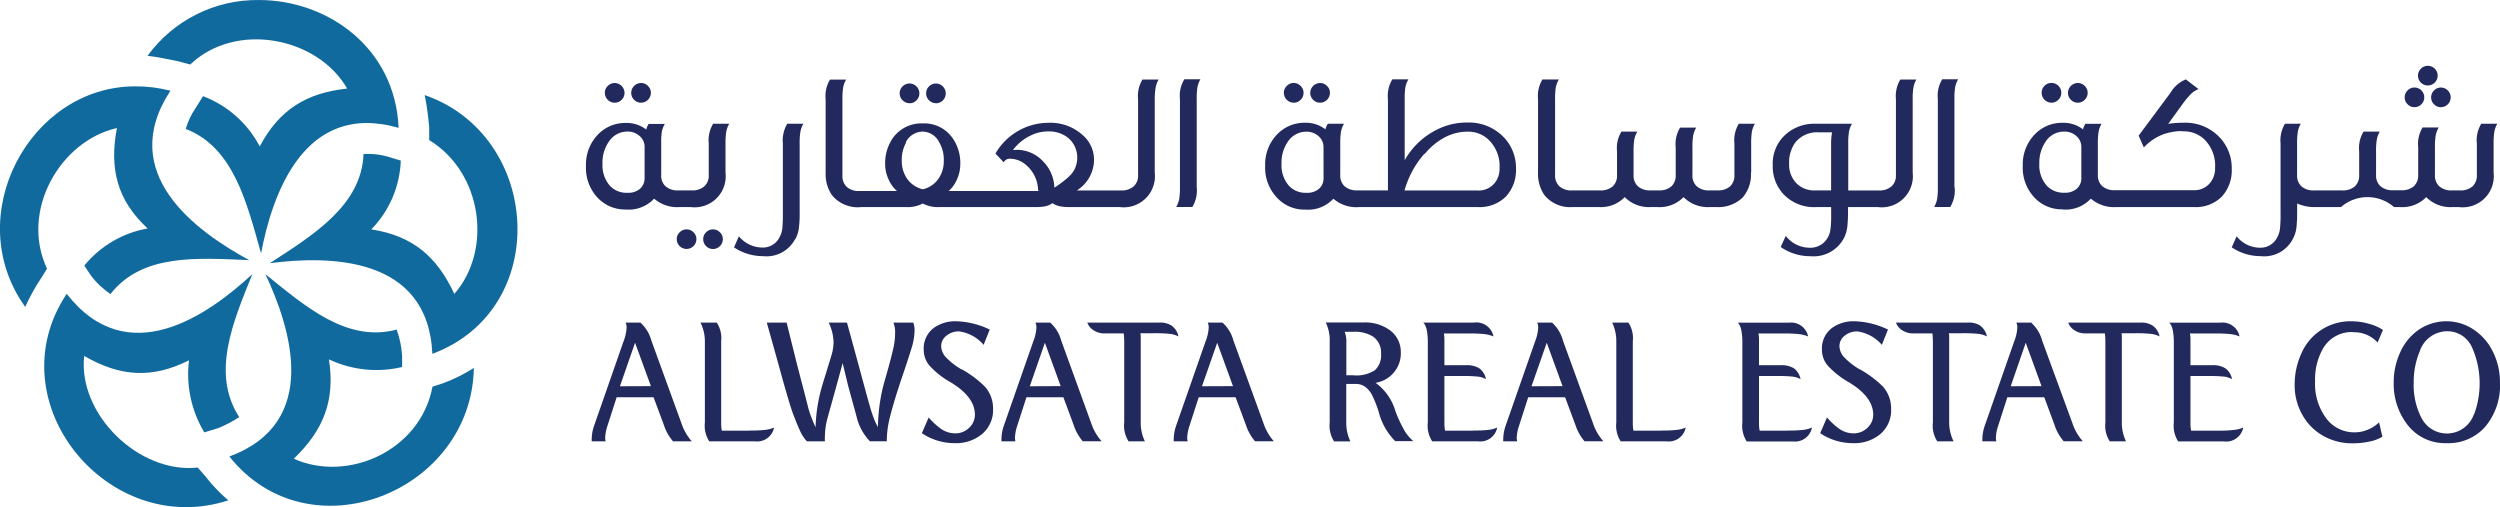 <svg id="Layer_2" data-name="Layer 2" xmlns="http://www.w3.org/2000/svg" xmlns:xlink="http://www.w3.org/1999/xlink" width="252.228" height="51.167" viewBox="0 0 252.228 51.167">
  <defs>
    <clipPath id="clip-path">
      <path id="SVGID" d="M6.729,29.64c-7.266,10.906,4.19,24.787,16.306,20.837a16.031,16.031,0,0,1-2.314-2.421l-.771-.887C14,47.817,7.833,41.756,8.493,35.909c3.635,2.1,6.827,2.314,10.574.443a11.407,11.407,0,0,0,1.543,7.271l1.432-.443a12.472,12.472,0,0,0,2.093-1.1c-2.855-4.4-.638-9.576,1.321-14.422C21.048,31.733,12.9,37.571,6.729,29.64m16.4,16.4c8.042,10.135,24.454,3.635,24.676-8.92a16.314,16.314,0,0,1-3.1,1.543l-1.073.346c-1.215,6.5-8.592,9.7-13.992,7.271,2.975-2.864,4.19-5.839,3.547-10.024a11.218,11.218,0,0,0,7.382.771V35.909a9.478,9.478,0,0,0-.55-2.66c-5,1.33-9.164-2.288-13.242-5.59,2.536,5.4,5.621,14.98-3.635,18.394M43.3,12.8v1.33c5.4,3.3,6.388,11.123,2.536,15.517-1.764-3.755-4.163-5.848-8.375-6.508A10.477,10.477,0,0,0,40.435,16.2l-1.1-.333a7.342,7.342,0,0,0-2.66-.328c-.2,5.178-5.05,8.153-9.456,11.012,5.945-.767,15.96-.767,16.4,9.146,12.116-4.518,11.012-22.029-.771-26.108a27.8,27.8,0,0,1,.443,3.2M2.539,30.966a20.593,20.593,0,0,1,1.654-2.975l.55-.887c-2.753-5.839,1.33-12.888,7.049-14.187-.771,4.074,0,7.266,3.1,10.13a10.642,10.642,0,0,0-6.388,3.746l.661.993a7.834,7.834,0,0,0,1.982,1.871c3.2-4.074,8.7-3.635,13.992-3.414-5.3-2.882-13.455-8.72-7.945-17.091a13.766,13.766,0,0,0-3.525-.443c-10.68-.022-17.7,13.1-11.128,22.251M14.882,5.629c.993.106,1.982.328,3.1.55l1.21.328c4.611-4.4,12.87-2.753,15.827,2.425-4.074.443-6.832,2.093-8.814,5.839A10.779,10.779,0,0,0,20.481,9.7l-.754,1.21a7.253,7.253,0,0,0-.989,2.093c4.846,1.875,6.167,7.492,7.6,12.56,1.1-5.839,4.3-15.419,13.876-12.666C39.872,4.8,33.036,0,26.12,0a13.7,13.7,0,0,0-11.239,5.63" transform="translate(0.002 0.002)" fill="none"/>
    </clipPath>
    <linearGradient id="linear-gradient" x1="-5.532" y1="0.227" x2="-5.526" y2="0.227" gradientUnits="objectBoundingBox">
      <stop offset="0" stop-color="#202d5c"/>
      <stop offset="1" stop-color="#116a9d"/>
    </linearGradient>
  </defs>
  <g id="BACKGROUND" transform="translate(0 0)">
    <g id="OBJECTS" transform="translate(0)">
      <path id="Path_2600" data-name="Path 2600" d="M140.663,75.223a3.735,3.735,0,0,0-1.108-1.813h-1.49a1.211,1.211,0,0,1,.1.505,4.536,4.536,0,0,1-.315,1.405L134.9,83.775a4.234,4.234,0,0,0-.253,1.308,1.95,1.95,0,0,0,0,.306h1.405a1.406,1.406,0,0,1-.049-.337,4.279,4.279,0,0,1,.235-1.241l.922-2.868h3.724l1.042,2.8a4.73,4.73,0,0,0,.922,1.645h1.893a5.186,5.186,0,0,1-1.037-1.8Zm-3.17,4.611,1.525-4.389,1.6,4.376Z" transform="translate(-74.946 -40.864)" fill="#222a5d"/>
      <path id="Path_2601" data-name="Path 2601" d="M164.384,84.312h-2.82a4.092,4.092,0,0,1-.067-.856V75.29a2.862,2.862,0,0,0-.443-1.88H159.41a4.31,4.31,0,0,1,.443,1.946v8.135a2.9,2.9,0,0,0,.443,1.9H164.9A1.734,1.734,0,0,0,166.831,84a3.1,3.1,0,0,1-.887.235,13.383,13.383,0,0,1-1.569.066" transform="translate(-88.737 -40.864)" fill="#222a5d"/>
      <path id="Path_2602" data-name="Path 2602" d="M187.277,73.41a2.66,2.66,0,0,1,.168,1.06,6.8,6.8,0,0,1-.217,1.694c-.093.412-.253,1.042-.488,1.893l-.443,1.561a18.2,18.2,0,0,0-.585,4.345l-.253-.5a9.627,9.627,0,0,1-.386-1.042q-.1-.217-1.29-4.646l-1.193-4.362h-1.844a4.8,4.8,0,0,1,.488,2,4.651,4.651,0,0,1-.151,1.091q-.067.253-.674,2.217-.266.851-.333,1.091a16.46,16.46,0,0,0-.656,4.158c-.133-.293-.231-.51-.284-.656a11.381,11.381,0,0,1-.443-1.255q0-.053-1.157-4.482L176.5,73.41h-2l1.21,4.327q1.17,4.283,1.525,5.1c.3.794.532,1.33.7,1.667a3.835,3.835,0,0,0,.612.887h1.813a3.731,3.731,0,0,1,0-.443,7.558,7.558,0,0,1,.3-2.026q.989-3.547,1.494-5.422l.55,2.283.838,3.055a5.409,5.409,0,0,0,1.361,2.549h1.707a1.407,1.407,0,0,1,0-.253,9.754,9.754,0,0,1,.35-2.314c.226-.931.634-2.27,1.224-4.025q.443-1.277.887-2.7a6.54,6.54,0,0,0,.337-1.831,2.186,2.186,0,0,0-.133-.856Z" transform="translate(-97.137 -40.864)" fill="#222a5d"/>
      <path id="Path_2603" data-name="Path 2603" d="M213.8,77.971a7.094,7.094,0,0,1-1.574-1.224,1.685,1.685,0,0,1-.488-1.122,1.29,1.29,0,0,1,.488-1.024,1.942,1.942,0,0,1,1.33-.47,3.956,3.956,0,0,1,2.465,1.357l.616-1.543a8.3,8.3,0,0,0-3.392-.838,3.724,3.724,0,0,0-2.146.6,2.567,2.567,0,0,0-1.122,2.265,2.474,2.474,0,0,0,.567,1.592,8.468,8.468,0,0,0,2.15,1.7q2.447,1.476,2.447,3.272a1.773,1.773,0,0,1-.488,1.224,1.977,1.977,0,0,1-1.525.656,2.531,2.531,0,0,1-1.392-.443,7.05,7.05,0,0,1-1.259-1.162L209.79,84.4a5.905,5.905,0,0,0,3.3,1.006,4.1,4.1,0,0,0,2.735-.887,3.157,3.157,0,0,0,1.148-2.6,3.281,3.281,0,0,0-.825-2.217,10.64,10.64,0,0,0-2.332-1.747" transform="translate(-116.782 -40.695)" fill="#222a5d"/>
      <path id="Path_2604" data-name="Path 2604" d="M233.93,75.223a3.734,3.734,0,0,0-1.108-1.813h-1.494a1.211,1.211,0,0,1,.1.505,4.434,4.434,0,0,1-.319,1.405l-2.953,8.454a4.232,4.232,0,0,0-.253,1.308,2.706,2.706,0,0,0,0,.306h1.41a1.211,1.211,0,0,1-.049-.337,4.131,4.131,0,0,1,.235-1.241l.922-2.868h3.728l1.037,2.8a4.8,4.8,0,0,0,.922,1.645h1.9a5.188,5.188,0,0,1-1.042-1.8Zm-3.17,4.611,1.525-4.389,1.592,4.376Z" transform="translate(-126.863 -40.864)" fill="#222a5d"/>
      <path id="Path_2605" data-name="Path 2605" d="M255.992,73.741a2.119,2.119,0,0,0-1.29-.337H247.44a1.476,1.476,0,0,0,.35.554,1.946,1.946,0,0,0,1.445.536h1.875a5.706,5.706,0,0,1,.053.838v8.153a2.9,2.9,0,0,0,.443,1.9h1.645a4.251,4.251,0,0,1-.421-1.946v-8.49a2.446,2.446,0,0,0-.031-.47h1.374a13.741,13.741,0,0,1,1.618.066,2.66,2.66,0,0,1,.847.253,1.774,1.774,0,0,0-.656-1.055" transform="translate(-137.74 -40.858)" fill="#222a5d"/>
      <path id="Path_2606" data-name="Path 2606" d="M273.123,75.223a3.715,3.715,0,0,0-1.1-1.813h-1.494a1.21,1.21,0,0,1,.1.505,4.434,4.434,0,0,1-.319,1.405l-2.953,8.454a4.233,4.233,0,0,0-.253,1.308,1.954,1.954,0,0,0,0,.306h1.41a1.229,1.229,0,0,1-.053-.337,4.275,4.275,0,0,1,.235-1.241l.927-2.868h3.72l1.042,2.8a4.8,4.8,0,0,0,.922,1.645h1.9a5.187,5.187,0,0,1-1.042-1.8Zm-3.17,4.611,1.534-4.389,1.592,4.376Z" transform="translate(-148.682 -40.864)" fill="#222a5d"/>
      <path id="Path_2607" data-name="Path 2607" d="M308.74,82.344a5.42,5.42,0,0,0-2.013-2.886,3.006,3.006,0,0,0,2.549-3.1,2.709,2.709,0,0,0-1.055-2.168,4.225,4.225,0,0,0-2.66-.82H301.7a4.082,4.082,0,0,1,.4,1.964v8.135a2.9,2.9,0,0,0,.443,1.9h1.645a4.3,4.3,0,0,1-.417-1.946V79.573h.922a1.667,1.667,0,0,1,.935.253,2.411,2.411,0,0,1,.723.825,11.017,11.017,0,0,1,.7,1.773,6.4,6.4,0,0,0,1.663,2.922h1.827a4.34,4.34,0,0,1-.922-1.108,13.631,13.631,0,0,1-.887-1.911M304.533,78.7h-.754V75.419a2.74,2.74,0,0,0-.168-1.108h.887a3.462,3.462,0,0,1,1.977.488,1.96,1.96,0,0,1,.807,1.711,2.048,2.048,0,0,1-.621,1.676,3.4,3.4,0,0,1-2.146.519" transform="translate(-167.945 -40.838)" fill="#222a5d"/>
      <path id="Path_2608" data-name="Path 2608" d="M328.9,84.312h-2.82a4.087,4.087,0,0,1-.066-.856V78.8h1.729a15.332,15.332,0,0,1,1.636.058,2.172,2.172,0,0,1,.829.262,1.773,1.773,0,0,0-.656-1.086,2.367,2.367,0,0,0-1.357-.324h-2.181v-2.5a4.08,4.08,0,0,0-.049-.7h2.549a13.348,13.348,0,0,1,1.565.066,3.1,3.1,0,0,1,.887.235A1.757,1.757,0,0,0,329,73.41H323.87c.3.257.443.86.47,1.813v8.268a2.9,2.9,0,0,0,.443,1.9h4.628A1.734,1.734,0,0,0,331.34,84a3.1,3.1,0,0,1-.887.235,13.3,13.3,0,0,1-1.565.067" transform="translate(-180.286 -40.864)" fill="#222a5d"/>
      <path id="Path_2609" data-name="Path 2609" d="M348.113,75.223a3.715,3.715,0,0,0-1.1-1.813h-1.494a1.209,1.209,0,0,1,.1.505,4.433,4.433,0,0,1-.319,1.405l-2.953,8.454a4.233,4.233,0,0,0-.253,1.308,1.946,1.946,0,0,0,0,.306h1.41a1.225,1.225,0,0,1-.053-.337,4.157,4.157,0,0,1,.239-1.241l.922-2.868h3.72l1.042,2.8a4.8,4.8,0,0,0,.922,1.645h1.9a5.187,5.187,0,0,1-1.042-1.8Zm-3.17,4.611,1.538-4.389,1.592,4.376Z" transform="translate(-190.427 -40.864)" fill="#222a5d"/>
      <path id="Path_2610" data-name="Path 2610" d="M371.845,84.312H369.03a4.089,4.089,0,0,1-.066-.856V75.29a2.862,2.862,0,0,0-.443-1.88h-1.64a4.3,4.3,0,0,1,.417,1.946v8.135a2.9,2.9,0,0,0,.443,1.9h4.633A1.734,1.734,0,0,0,374.3,84a3.157,3.157,0,0,1-.887.235,13.383,13.383,0,0,1-1.569.066" transform="translate(-204.228 -40.864)" fill="#222a5d"/>
      <path id="Path_2611" data-name="Path 2611" d="M400.482,84.312h-2.815a3.81,3.81,0,0,1-.066-.887V78.8h1.725a15.333,15.333,0,0,1,1.636.058,2.146,2.146,0,0,1,.829.262,1.773,1.773,0,0,0-.652-1.086,2.385,2.385,0,0,0-1.361-.324H397.6v-2.5a3.606,3.606,0,0,0-.053-.7H400.1a13.382,13.382,0,0,1,1.569.067,3.1,3.1,0,0,1,.887.235,1.752,1.752,0,0,0-1.96-1.392H395.45c.3.257.443.86.47,1.813v8.268a2.9,2.9,0,0,0,.443,1.9h4.651A1.734,1.734,0,0,0,402.942,84a3.156,3.156,0,0,1-.887.235,13.382,13.382,0,0,1-1.569.066" transform="translate(-220.132 -40.864)" fill="#222a5d"/>
      <path id="Path_2612" data-name="Path 2612" d="M418.228,77.971a7.121,7.121,0,0,1-1.578-1.224,1.7,1.7,0,0,1-.483-1.122,1.3,1.3,0,0,1,.483-1.024,1.964,1.964,0,0,1,1.33-.47,4.008,4.008,0,0,1,2.465,1.357l.616-1.543a8.264,8.264,0,0,0-3.391-.838,3.715,3.715,0,0,0-2.146.6,2.571,2.571,0,0,0-1.126,2.265,2.456,2.456,0,0,0,.572,1.592,8.509,8.509,0,0,0,2.15,1.7q2.447,1.476,2.452,3.272a1.773,1.773,0,0,1-.488,1.224,1.982,1.982,0,0,1-1.525.656,2.523,2.523,0,0,1-1.392-.443,6.9,6.9,0,0,1-1.259-1.162L414.22,84.4a5.892,5.892,0,0,0,3.3,1.006,4.1,4.1,0,0,0,2.735-.887,3.152,3.152,0,0,0,1.122-2.6,3.3,3.3,0,0,0-.82-2.217,10.887,10.887,0,0,0-2.332-1.747" transform="translate(-230.581 -40.695)" fill="#222a5d"/>
      <path id="Path_2613" data-name="Path 2613" d="M440.026,73.741a2.133,2.133,0,0,0-1.295-.337H431.47a1.535,1.535,0,0,0,.35.554,1.955,1.955,0,0,0,1.445.536h1.88a6.473,6.473,0,0,1,.049.838v8.153a2.9,2.9,0,0,0,.443,1.9h1.645a4.31,4.31,0,0,1-.443-1.946v-8.49a2.438,2.438,0,0,0-.031-.47h1.374a13.676,13.676,0,0,1,1.618.066,2.66,2.66,0,0,1,.847.253A1.773,1.773,0,0,0,440,73.741" transform="translate(-240.183 -40.858)" fill="#222a5d"/>
      <path id="Path_2614" data-name="Path 2614" d="M457.16,75.223a3.734,3.734,0,0,0-1.108-1.813h-1.494a1.21,1.21,0,0,1,.1.505,4.435,4.435,0,0,1-.319,1.405l-2.953,8.454a4.233,4.233,0,0,0-.253,1.308,2.706,2.706,0,0,0,0,.306h1.41a1.41,1.41,0,0,1-.049-.337,4.133,4.133,0,0,1,.235-1.241l.922-2.868h3.724l1.037,2.8a4.725,4.725,0,0,0,.927,1.645h1.929a5.185,5.185,0,0,1-1.042-1.8Zm-3.17,4.611,1.516-4.389,1.592,4.376Z" transform="translate(-251.127 -40.864)" fill="#222a5d"/>
      <path id="Path_2615" data-name="Path 2615" d="M479.24,73.741a2.119,2.119,0,0,0-1.29-.337h-7.28a1.478,1.478,0,0,0,.35.554,1.946,1.946,0,0,0,1.445.536h1.9a5.708,5.708,0,0,1,.053.838v8.153a2.9,2.9,0,0,0,.443,1.9H476.5a4.31,4.31,0,0,1-.421-1.946v-8.49a2.44,2.44,0,0,0-.031-.47h1.374a13.672,13.672,0,0,1,1.618.066,2.661,2.661,0,0,1,.847.253,1.773,1.773,0,0,0-.652-1.055" transform="translate(-262.005 -40.858)" fill="#222a5d"/>
      <path id="Path_2616" data-name="Path 2616" d="M498.676,84.312h-2.82a4.091,4.091,0,0,1-.066-.856V78.8h1.729a15.333,15.333,0,0,1,1.636.058,2.173,2.173,0,0,1,.829.262,1.774,1.774,0,0,0-.656-1.086,2.376,2.376,0,0,0-1.357-.324H495.79v-2.5a3.611,3.611,0,0,0-.053-.7h2.554a13.349,13.349,0,0,1,1.565.066,3.1,3.1,0,0,1,.887.235,1.757,1.757,0,0,0-1.964-1.392H493.64c.3.257.443.86.47,1.813v8.268a2.9,2.9,0,0,0,.443,1.9h4.628A1.734,1.734,0,0,0,501.11,84a3.1,3.1,0,0,1-.887.235,13.3,13.3,0,0,1-1.547.08" transform="translate(-274.791 -40.864)" fill="#222a5d"/>
      <path id="Path_2617" data-name="Path 2617" d="M528.086,74.217a3.188,3.188,0,0,1,2.483,1.037l.536-1.272a4.633,4.633,0,0,0-1.459-.63,6.428,6.428,0,0,0-1.711-.244A5.391,5.391,0,0,0,522.9,76.3a7.564,7.564,0,0,0-.7,3.3,5.955,5.955,0,0,0,.8,2.988,5.444,5.444,0,0,0,2.048,2.062,5.869,5.869,0,0,0,2.984.771,7.829,7.829,0,0,0,1.751-.186,3.787,3.787,0,0,0,1.268-.483l-.337-1.445a3.418,3.418,0,0,1-1.122.731,3.347,3.347,0,0,1-1.29.275,3.511,3.511,0,0,1-2.855-1.33,5.83,5.83,0,0,1-1.188-3.839,6.287,6.287,0,0,1,.7-3.1,3.325,3.325,0,0,1,3.134-1.844" transform="translate(-290.688 -40.695)" fill="#222a5d"/>
      <path id="Path_2618" data-name="Path 2618" d="M554.779,76.244a5.625,5.625,0,0,0-1.9-2.248,4.948,4.948,0,0,0-5.652,0,5.436,5.436,0,0,0-1.827,2.248,7.094,7.094,0,0,0-.656,3.024,6.707,6.707,0,0,0,1.259,4.11,4.774,4.774,0,0,0,4.061,2.03,4.957,4.957,0,0,0,3.839-1.574,6.456,6.456,0,0,0,1.561-4.566,6.939,6.939,0,0,0-.687-3.037m-1.942,6.255a2.88,2.88,0,0,1-5.285.386,7.182,7.182,0,0,1-.789-3.573,7.9,7.9,0,0,1,.6-3.134,2.94,2.94,0,0,1,2.8-2.048,2.713,2.713,0,0,1,2.483,1.627,8.967,8.967,0,0,1,.2,6.779" transform="translate(-303.239 -40.697)" fill="#222a5d"/>
      <path id="Path_2619" data-name="Path 2619" d="M144.634,20.876a1,1,0,0,0,1-1,.935.935,0,0,0-.293-.687.949.949,0,0,0-.709-.3,1.006,1.006,0,0,0-.984.984.962.962,0,0,0,.293.709.944.944,0,0,0,.692.293" transform="translate(-79.964 -10.514)" fill="#222a5d"/>
      <path id="Path_2620" data-name="Path 2620" d="M138.642,20.876a.944.944,0,0,0,.692-.293.962.962,0,0,0,.293-.709,1.006,1.006,0,0,0-.984-.984.958.958,0,0,0-.709.3.935.935,0,0,0-.293.687,1,1,0,0,0,1,1" transform="translate(-76.618 -10.514)" fill="#222a5d"/>
      <path id="Path_2621" data-name="Path 2621" d="M137.394,36.706a3.489,3.489,0,0,0,2.82-1.1,3.523,3.523,0,0,0,2.567.851H143.9a3.135,3.135,0,0,0,3.516-3.476V30.069a7.418,7.418,0,0,1,.075-1.219,2.612,2.612,0,0,1,.3-.8h-1.623a3.217,3.217,0,0,0-.443,2v3.174a1.419,1.419,0,0,1-.443,1.135,1.773,1.773,0,0,1-1.246.417h-1.4a1.827,1.827,0,0,1-1.264-.408,1.445,1.445,0,0,1-.443-1.144V30.069a7.416,7.416,0,0,1,.058-1.2,2.624,2.624,0,0,1,.306-.8h-1.627a1.565,1.565,0,0,0-.244.567,3.241,3.241,0,0,0-2.084-.665,3.777,3.777,0,0,0-2.7,1.077,4.34,4.34,0,0,0-1.3,3.254,4.389,4.389,0,0,0,1.073,3.1,3.791,3.791,0,0,0,2.988,1.3m-1.738-6.863a2.217,2.217,0,0,1,1.871-1,1.773,1.773,0,0,1,1.21.443,1.428,1.428,0,0,1,.51,1.077v3.1A1.423,1.423,0,0,1,138.8,34.6a1.8,1.8,0,0,1-1.268.417,2.3,2.3,0,0,1-1.773-.7,3.139,3.139,0,0,1-.754-2.248,3.689,3.689,0,0,1,.643-2.217" transform="translate(-74.218 -15.566)" fill="#222a5d"/>
      <path id="Path_2622" data-name="Path 2622" d="M160.322,52.492a.944.944,0,0,0-.293.687.962.962,0,0,0,.293.709.944.944,0,0,0,.687.293,1,1,0,0,0,1-1,.944.944,0,0,0-.293-.687.962.962,0,0,0-.709-.293.944.944,0,0,0-.687.293" transform="translate(-89.082 -29.057)" fill="#222a5d"/>
      <path id="Path_2623" data-name="Path 2623" d="M154.994,52.2a.944.944,0,0,0-.687.293.931.931,0,0,0-.3.687.993.993,0,1,0,1.986,0,.944.944,0,0,0-.293-.687.962.962,0,0,0-.709-.293" transform="translate(-85.731 -29.057)" fill="#222a5d"/>
      <path id="Path_2624" data-name="Path 2624" d="M173.223,39.792a3.219,3.219,0,0,0,.346-1.037,11.088,11.088,0,0,0,.089-1.609V30.172a6.951,6.951,0,0,1,.075-1.219,2.5,2.5,0,0,1,.3-.8h-1.627a3.3,3.3,0,0,0-.443,2v7.014a14.424,14.424,0,0,1-.062,1.614,2.381,2.381,0,0,1-.275.825,1.858,1.858,0,0,1-1.7,1.037,3.1,3.1,0,0,1-2.4-1.135l-.492,1.117a5.231,5.231,0,0,0,2.913.887,3.264,3.264,0,0,0,3.254-1.725" transform="translate(-92.979 -15.669)" fill="#222a5d"/>
      <path id="Path_2625" data-name="Path 2625" d="M191.432,30.96h4.575a3.241,3.241,0,0,0,1.68-.359,3.25,3.25,0,0,0,1.685.359h9.62a5.117,5.117,0,0,0,1.086-.084,2.017,2.017,0,0,0,.692-.31,2.141,2.141,0,0,0,.718.31,5.16,5.16,0,0,0,1.077.084h4.992a3.143,3.143,0,0,0,3.533-3.476V20.112a7.384,7.384,0,0,1,.093-1.219,2.465,2.465,0,0,1,.3-.8h-1.631a3.21,3.21,0,0,0-.443,2v7.639a1.432,1.432,0,0,1-.443,1.135,1.813,1.813,0,0,1-1.268.417h-4.473a3.673,3.673,0,0,0,1.738-3.063,3.272,3.272,0,0,0-1.153-2.531,4.846,4.846,0,0,0-3.44-1.232,6.208,6.208,0,0,0-5.351,3.1l.833.887a.687.687,0,0,1,.528-.359.709.709,0,0,1,.173,0,2.438,2.438,0,0,1,1.529.607,3.44,3.44,0,0,1,1.228,2.381.719.719,0,0,0,.058.266H200.3a3.276,3.276,0,0,0,.847-1.2,3.684,3.684,0,0,0,.324-1.485,4.376,4.376,0,0,0-.811-2.7,3.485,3.485,0,0,0-2.97-1.436,3.547,3.547,0,0,0-3.024,1.476,4.482,4.482,0,0,0-.776,2.66,3.622,3.622,0,0,0,.333,1.485,3.3,3.3,0,0,0,.86,1.2h-3.8a1.8,1.8,0,0,1-1.259-.408,1.467,1.467,0,0,1-.443-1.144v-7.67a7.431,7.431,0,0,1,.075-1.241,2.509,2.509,0,0,1,.3-.78h-1.627a3.187,3.187,0,0,0-.443,2v7.395a3.764,3.764,0,0,0,.625,2.248,3.347,3.347,0,0,0,2.913,1.228M207.131,25.2a2.934,2.934,0,0,0-.341,0,4.721,4.721,0,0,1,1.773-1.454,3.9,3.9,0,0,1,1.773-.417,3.1,3.1,0,0,1,1.986.625,2.571,2.571,0,0,1,.944,2.132,2.5,2.5,0,0,1-.754,1.72A9.678,9.678,0,0,1,210.961,29a3.919,3.919,0,0,0-1.117-2.629,3.635,3.635,0,0,0-2.74-1.188m-11.132-.758a1.929,1.929,0,0,1,1.716-1.077,1.884,1.884,0,0,1,1.645,1.06,3.458,3.458,0,0,1,.474,1.871,3.1,3.1,0,0,1-.4,1.6,2.611,2.611,0,0,1-1.72,1.286,2.66,2.66,0,0,1-1.72-1.286,3.1,3.1,0,0,1-.4-1.6,3.547,3.547,0,0,1,.443-1.835" transform="translate(-104.586 -10.069)" fill="#222a5d"/>
      <path id="Path_2626" data-name="Path 2626" d="M205.742,20.995a.944.944,0,0,0,.692-.293.962.962,0,0,0,.293-.709,1,1,0,0,0-.984-.993.98.98,0,0,0-.709.293.944.944,0,0,0-.293.692.962.962,0,0,0,.293.709.98.98,0,0,0,.709.293" transform="translate(-113.97 -10.576)" fill="#222a5d"/>
      <path id="Path_2627" data-name="Path 2627" d="M211.747,20.995a.944.944,0,0,0,.692-.293.962.962,0,0,0,.293-.709,1,1,0,0,0-.984-.993.962.962,0,0,0-.7.293.931.931,0,0,0-.293.692.949.949,0,0,0,.293.709.962.962,0,0,0,.7.293" transform="translate(-117.316 -10.575)" fill="#222a5d"/>
      <path id="Path_2628" data-name="Path 2628" d="M269.74,28.928V20.062a7.428,7.428,0,0,1,.075-1.241,2.507,2.507,0,0,1,.3-.78h-1.623a3.157,3.157,0,0,0-.443,2v8.867a7.416,7.416,0,0,1-.075,1.219,2.622,2.622,0,0,1-.306.8H269.3a3.257,3.257,0,0,0,.443-2" transform="translate(-149.002 -10.041)" fill="#222a5d"/>
      <path id="Path_2629" data-name="Path 2629" d="M299.164,20.876a1,1,0,0,0,1-1,.936.936,0,0,0-.293-.687.958.958,0,0,0-.709-.3,1.006,1.006,0,0,0-.984.984.962.962,0,0,0,.293.709.944.944,0,0,0,.692.293" transform="translate(-165.985 -10.514)" fill="#222a5d"/>
      <path id="Path_2630" data-name="Path 2630" d="M297.327,30.943H309.35a3.746,3.746,0,0,0,2.837-1.06,3.91,3.91,0,0,0,1.02-2.8,4.469,4.469,0,0,0-1.153-3.1,4.877,4.877,0,0,0-3.746-1.569,6.739,6.739,0,0,0-3.4.887,7.612,7.612,0,0,0-2.93,2.913V20.006a6.7,6.7,0,0,1,.075-1.193,2.66,2.66,0,0,1,.3-.754h-1.623a3.21,3.21,0,0,0-.443,2v9.2h-3.1a1.844,1.844,0,0,1-1.268-.408,1.459,1.459,0,0,1-.443-1.144V24.555a7.41,7.41,0,0,1,.075-1.219,2.61,2.61,0,0,1,.3-.8h-1.623a1.649,1.649,0,0,0-.248.567,3.218,3.218,0,0,0-2.079-.665,3.8,3.8,0,0,0-2.7,1.077,4.34,4.34,0,0,0-1.3,3.254,4.376,4.376,0,0,0,1.077,3.1,3.76,3.76,0,0,0,2.988,1.33,3.475,3.475,0,0,0,2.815-1.1,3.547,3.547,0,0,0,2.571.851m6.65-5.369a6.649,6.649,0,0,1,1.8-1.547,4.948,4.948,0,0,1,2.531-.7,2.979,2.979,0,0,1,2.084.794,3.693,3.693,0,0,1,1.131,2.891,2.279,2.279,0,0,1-.443,1.436,2.088,2.088,0,0,1-1.8.816H301.96a9.413,9.413,0,0,1,2-3.7m-10.17,2.385a1.423,1.423,0,0,1-.443,1.131,1.809,1.809,0,0,1-1.268.417,2.3,2.3,0,0,1-1.773-.7,3.139,3.139,0,0,1-.754-2.248,3.7,3.7,0,0,1,.643-2.217,2.217,2.217,0,0,1,1.871-1,1.773,1.773,0,0,1,1.21.443,1.427,1.427,0,0,1,.51,1.077Z" transform="translate(-160.256 -10.052)" fill="#222a5d"/>
      <path id="Path_2631" data-name="Path 2631" d="M293.172,20.876a.935.935,0,0,0,.687-.293.967.967,0,0,0,.3-.709.94.94,0,0,0-.3-.687.922.922,0,0,0-.687-.3.949.949,0,0,0-.709.3.935.935,0,0,0-.293.687,1,1,0,0,0,1,1" transform="translate(-162.64 -10.514)" fill="#222a5d"/>
      <path id="Path_2632" data-name="Path 2632" d="M371.506,27.479V24.566a7.538,7.538,0,0,1,.071-1.219,2.626,2.626,0,0,1,.306-.8h-1.627a3.248,3.248,0,0,0-.443,2v3.174a1.485,1.485,0,0,1-.443,1.153,1.866,1.866,0,0,1-1.268.4h-.816a1.826,1.826,0,0,1-1.263-.408,1.445,1.445,0,0,1-.443-1.144V24.961a7.4,7.4,0,0,1,.075-1.237,2.587,2.587,0,0,1,.306-.785h-1.627a3.182,3.182,0,0,0-.443,2v2.78a1.472,1.472,0,0,1-.443,1.153,1.822,1.822,0,0,1-1.246.4h-.851a1.844,1.844,0,0,1-1.268-.408,1.458,1.458,0,0,1-.443-1.144V25.36a7.41,7.41,0,0,1,.075-1.219,2.5,2.5,0,0,1,.3-.8h-1.6a3.173,3.173,0,0,0-.443,2v2.381a1.485,1.485,0,0,1-.443,1.153,1.866,1.866,0,0,1-1.268.4h-2.837a1.809,1.809,0,0,1-1.259-.408,1.481,1.481,0,0,1-.443-1.144V20.106a7.438,7.438,0,0,1,.075-1.241,2.589,2.589,0,0,1,.306-.785h-1.658a3.212,3.212,0,0,0-.443,2v7.395a3.764,3.764,0,0,0,.625,2.248,3.342,3.342,0,0,0,2.908,1.228h2.554a3.367,3.367,0,0,0,2.66-1,3.432,3.432,0,0,0,2.687,1H362a3.358,3.358,0,0,0,2.682-1,3.447,3.447,0,0,0,2.7,1h.568a3.548,3.548,0,0,0,2.7-.962,3.547,3.547,0,0,0,.833-2.514" transform="translate(-194.827 -10.063)" fill="#222a5d"/>
      <path id="Path_2633" data-name="Path 2633" d="M407.742,30.96h1.569v.887a9.789,9.789,0,0,1-.075,1.4,2.167,2.167,0,0,1-.284.816,1.982,1.982,0,0,1-1.8,1,3.081,3.081,0,0,1-2.421-1.193l-.51,1.117a5.182,5.182,0,0,0,2.993.931,3.463,3.463,0,0,0,3.44-1.929,3.749,3.749,0,0,0,.284-1,14.333,14.333,0,0,0,.075-1.72V30.96H414a3.144,3.144,0,0,0,3.538-3.476V20.112a6.918,6.918,0,0,1,.075-1.219,2.467,2.467,0,0,1,.3-.8H416.29a3.241,3.241,0,0,0-.443,2v7.639a1.432,1.432,0,0,1-.443,1.135,1.813,1.813,0,0,1-1.268.417h-3.1V24.572a6.95,6.95,0,0,1,.075-1.219,2.5,2.5,0,0,1,.3-.8h-3.7a4.331,4.331,0,0,0-2.873.98,3.924,3.924,0,0,0-1.419,3.2,4.1,4.1,0,0,0,1.1,2.948,4.256,4.256,0,0,0,3.232,1.286M405.7,24.439a2.806,2.806,0,0,1,2.323-1.02h1.383a6.047,6.047,0,0,0-.1,1.153V29.28h-1.623a2.5,2.5,0,0,1-1.853-.7,2.66,2.66,0,0,1-.758-1.986,3.436,3.436,0,0,1,.625-2.155" transform="translate(-224.564 -10.069)" fill="#222a5d"/>
      <path id="Path_2634" data-name="Path 2634" d="M442.2,28.928V20.062a7.425,7.425,0,0,1,.075-1.241,2.509,2.509,0,0,1,.3-.78H440.97a3.158,3.158,0,0,0-.443,2v8.867a6.956,6.956,0,0,1-.075,1.219,2.5,2.5,0,0,1-.3.8h1.627a3.257,3.257,0,0,0,.443-2" transform="translate(-245.015 -10.041)" fill="#222a5d"/>
      <path id="Path_2635" data-name="Path 2635" d="M465.612,20.876a.944.944,0,0,0,.687-.293.967.967,0,0,0,.3-.709.993.993,0,0,0-1.986,0,1,1,0,0,0,1,1" transform="translate(-258.631 -10.514)" fill="#222a5d"/>
      <path id="Path_2636" data-name="Path 2636" d="M471.6,20.876a.98.98,0,0,0,.709-.293.962.962,0,0,0,.293-.709.935.935,0,0,0-.293-.687.966.966,0,0,0-.709-.3,1.006,1.006,0,0,0-.984.984.962.962,0,0,0,.293.709.944.944,0,0,0,.692.293" transform="translate(-261.976 -10.514)" fill="#222a5d"/>
      <path id="Path_2637" data-name="Path 2637" d="M464.37,31.186a3.475,3.475,0,0,0,2.815-1.1,3.547,3.547,0,0,0,2.571.851h7.829a3.7,3.7,0,0,0,2.815-1.055,3.928,3.928,0,0,0,1-2.8,4.482,4.482,0,0,0-1.153-3.1,4.744,4.744,0,0,0-3.724-1.552,9.6,9.6,0,0,0-1.534.115l1.534-2.119a8.258,8.258,0,0,1,.811-.944,2.026,2.026,0,0,1,.718-.443l-1.286-.984a3.18,3.18,0,0,0-1.53,1.33l-3.232,4.349.528,1.188a5.143,5.143,0,0,1,2.061-1.361,6.651,6.651,0,0,1,.962-.226,4.678,4.678,0,0,1,.683-.058,2.158,2.158,0,0,1,.319.022,2.97,2.97,0,0,1,2.061.794,3.719,3.719,0,0,1,1.1,2.891,2.278,2.278,0,0,1-.443,1.436,2.039,2.039,0,0,1-1.773.816h-7.9a1.844,1.844,0,0,1-1.268-.408,1.459,1.459,0,0,1-.443-1.144v-3.13a7.427,7.427,0,0,1,.075-1.219,2.5,2.5,0,0,1,.3-.8h-1.627a1.734,1.734,0,0,0-.244.567,3.219,3.219,0,0,0-2.079-.665,3.8,3.8,0,0,0-2.7,1.077,4.341,4.341,0,0,0-1.3,3.254,4.394,4.394,0,0,0,1.077,3.1,3.782,3.782,0,0,0,2.988,1.3m-1.751-6.845a2.217,2.217,0,0,1,1.875-1,1.773,1.773,0,0,1,1.21.443,1.445,1.445,0,0,1,.51,1.077v3.1a1.41,1.41,0,0,1-.443,1.13,1.773,1.773,0,0,1-1.263.417,2.3,2.3,0,0,1-1.773-.7,3.1,3.1,0,0,1-.758-2.248,3.719,3.719,0,0,1,.643-2.217" transform="translate(-256.236 -10.047)" fill="#222a5d"/>
      <path id="Path_2638" data-name="Path 2638" d="M514.487,37.128V36.2a4.221,4.221,0,0,0,1.853.359h2.571a4.067,4.067,0,0,1,5.346,0h.568a3.371,3.371,0,0,0,2.682-1,3.458,3.458,0,0,0,2.7,1h.567a3.144,3.144,0,0,0,3.533-3.48V30.172a7.413,7.413,0,0,1,.075-1.219,2.5,2.5,0,0,1,.3-.8h-1.622a3.217,3.217,0,0,0-.443,2v3.174a1.485,1.485,0,0,1-.443,1.153,1.849,1.849,0,0,1-1.268.4h-.807a1.844,1.844,0,0,1-1.268-.408,1.459,1.459,0,0,1-.443-1.144V30.571a7.422,7.422,0,0,1,.075-1.241,2.571,2.571,0,0,1,.306-.8h-1.627a3.212,3.212,0,0,0-.443,2v2.78a1.485,1.485,0,0,1-.443,1.153,1.822,1.822,0,0,1-1.246.4h-.851a1.84,1.84,0,0,1-1.268-.408,1.459,1.459,0,0,1-.443-1.144V30.965a6.953,6.953,0,0,1,.075-1.219,2.5,2.5,0,0,1,.3-.8h-1.636a3.2,3.2,0,0,0-.443,2v2.381a1.485,1.485,0,0,1-.443,1.153,1.849,1.849,0,0,1-1.268.4h-2.851a1.8,1.8,0,0,1-1.259-.408,1.467,1.467,0,0,1-.443-1.144V30.172a7.42,7.42,0,0,1,.075-1.219,2.5,2.5,0,0,1,.3-.8h-1.6a3.3,3.3,0,0,0-.443,2v7.009a13.371,13.371,0,0,1-.066,1.636,2.29,2.29,0,0,1-.275.825,1.866,1.866,0,0,1-1.72,1.037,3.024,3.024,0,0,1-2.372-1.153l-.492,1.117a5.2,5.2,0,0,0,2.908.887,3.259,3.259,0,0,0,3.254-1.725,3.226,3.226,0,0,0,.35-1.037,12.108,12.108,0,0,0,.084-1.627" transform="translate(-282.724 -15.669)" fill="#222a5d"/>
      <path id="Path_2639" data-name="Path 2639" d="M551.254,16.956a1,1,0,0,0,1-1,.944.944,0,0,0-.293-.692.971.971,0,0,0-.709-.293,1,1,0,0,0-.984.984.971.971,0,0,0,.293.709.944.944,0,0,0,.692.293" transform="translate(-306.315 -8.332)" fill="#222a5d"/>
      <path id="Path_2640" data-name="Path 2640" d="M553.26,20.922a.944.944,0,0,0,.293.687.927.927,0,0,0,.687.293.991.991,0,1,0,0-1.982.944.944,0,0,0-.687.293.962.962,0,0,0-.293.709" transform="translate(-307.979 -11.088)" fill="#222a5d"/>
      <path id="Path_2641" data-name="Path 2641" d="M548.224,21.9a.991.991,0,1,0,0-1.982.944.944,0,0,0-.692.293.961.961,0,0,0-.293.709.944.944,0,0,0,.293.687.931.931,0,0,0,.692.293" transform="translate(-304.628 -11.088)" fill="#222a5d"/>
      <g id="Group_3071" data-name="Group 3071" clip-path="url(#clip-path)">
        <rect id="Rectangle_1789" data-name="Rectangle 1789" width="82.004" height="81.707" transform="translate(-31.926 24.791) rotate(-41.62)" fill="url(#linear-gradient)"/>
      </g>
    </g>
  </g>
</svg>
